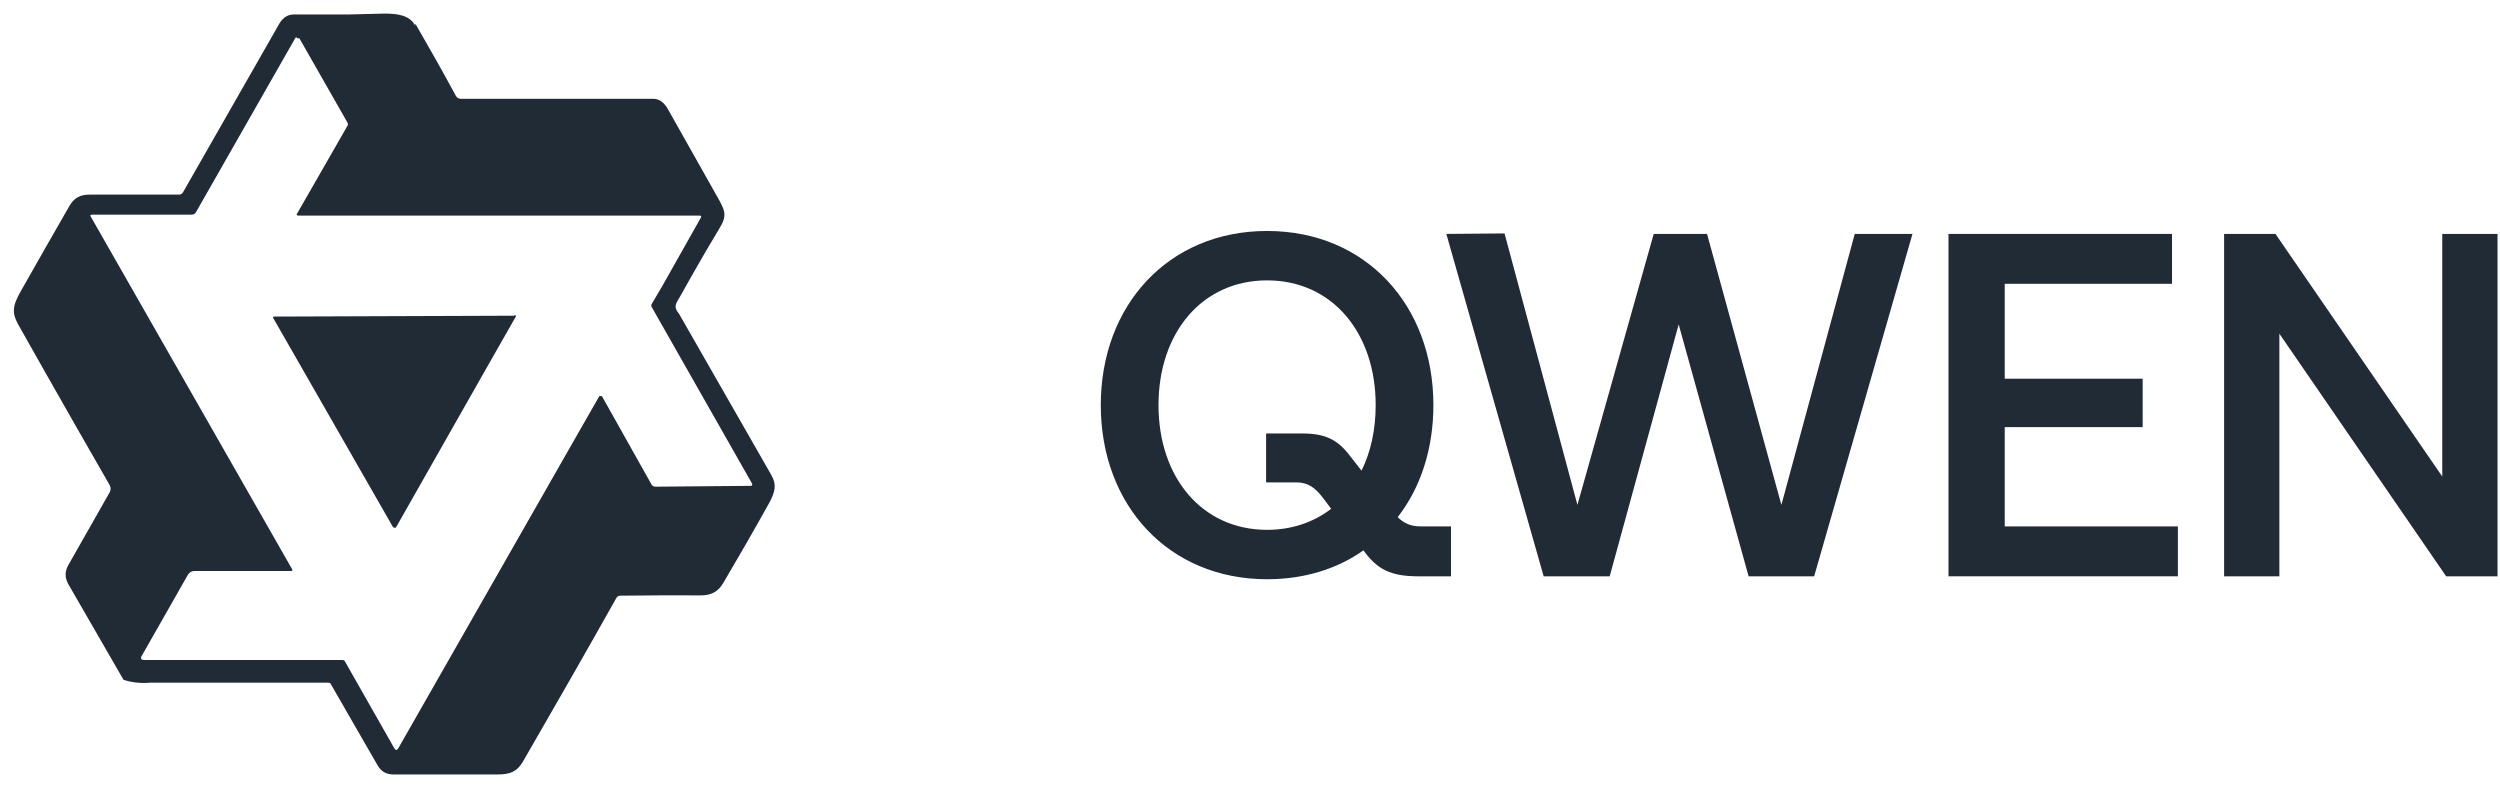 <svg xmlns="http://www.w3.org/2000/svg" width="92.0" height="29.0" viewBox="0.0 0.0 92.0 29.0" fill="none">
<path d="M83.881 21.208H81.847V8.608H83.737L89.875 17.536V8.608H91.909V21.208H90.019L83.881 12.28V21.208Z" fill="#212B36" />
<path d="M71.704 21.208V8.608H79.93V10.444H73.774V13.936H78.85V15.718H73.774V19.372H80.146V21.208H71.704Z" fill="#212B36" />
<path d="M56.807 21.208L53.225 8.608L55.367 8.59L58.049 18.58L60.857 8.608H62.819L65.555 18.58L68.255 8.608H70.379L66.761 21.208H64.349L61.775 11.938L59.237 21.208H56.807Z" fill="#212B36" />
<path d="M52.299 19.372H53.397V21.208H52.173C51.147 21.208 50.679 20.92 50.229 20.326L50.175 20.254C49.203 20.938 47.997 21.316 46.629 21.316C43.011 21.316 40.509 18.598 40.509 14.908C40.509 11.218 43.011 8.5 46.629 8.5C50.247 8.5 52.749 11.218 52.749 14.908C52.749 16.51 52.281 17.95 51.435 19.03C51.669 19.264 51.921 19.372 52.299 19.372ZM46.629 19.498C47.547 19.498 48.357 19.21 48.987 18.724L48.717 18.364C48.411 17.95 48.141 17.752 47.709 17.752H46.593V15.952H47.943C48.879 15.952 49.293 16.258 49.725 16.834L50.103 17.32C50.445 16.636 50.625 15.808 50.625 14.908C50.625 12.244 49.023 10.318 46.629 10.318C44.235 10.318 42.633 12.244 42.633 14.908C42.633 17.572 44.235 19.498 46.629 19.498Z" fill="#212B36" />
<g clip-path="url(#clip0_323_1328)">
<path fill-rule="evenodd" clip-rule="evenodd" d="M18.928 11.597C18.992 11.597 19.002 11.628 18.971 11.67L17.906 13.539L14.584 19.388C14.584 19.42 14.552 19.42 14.521 19.42C14.489 19.42 14.479 19.42 14.457 19.388L10.06 11.713C10.028 11.67 10.06 11.649 10.092 11.649H10.377L18.939 11.618H18.928V11.597ZM10.925 1.376C10.893 1.376 10.883 1.376 10.862 1.408L7.213 7.806C7.181 7.87 7.118 7.901 7.044 7.901H3.396C3.322 7.901 3.301 7.933 3.354 7.996L10.746 20.94C10.777 20.983 10.756 21.014 10.703 21.014H7.15C7.044 21.014 6.949 21.078 6.897 21.183L5.22 24.129C5.157 24.224 5.188 24.287 5.315 24.287H12.591C12.654 24.287 12.696 24.319 12.717 24.382L14.5 27.518C14.563 27.624 14.605 27.624 14.668 27.518L21.037 16.358L22.039 14.606C22.039 14.574 22.071 14.574 22.102 14.574C22.134 14.574 22.145 14.574 22.166 14.606L23.98 17.836C24.011 17.879 24.053 17.91 24.117 17.91L27.639 17.879C27.649 17.879 27.67 17.879 27.681 17.847V17.805L23.99 11.312C23.958 11.269 23.958 11.216 23.99 11.174L24.37 10.53L25.793 8.007C25.825 7.965 25.793 7.933 25.751 7.933H10.988C10.914 7.933 10.893 7.901 10.946 7.838L12.781 4.639C12.812 4.597 12.812 4.544 12.781 4.502L11.041 1.45C11.041 1.419 11.009 1.408 10.977 1.408H10.935L10.925 1.376ZM15.29 0.88C15.797 1.756 16.292 2.633 16.777 3.53C16.82 3.604 16.883 3.636 16.978 3.636H24.043C24.264 3.636 24.454 3.773 24.602 4.058L26.447 7.331C26.679 7.753 26.763 7.943 26.479 8.397C26.152 8.946 25.825 9.495 25.509 10.055L25.034 10.9C24.897 11.153 24.749 11.259 24.992 11.554L28.377 17.467C28.598 17.847 28.514 18.09 28.334 18.459C27.776 19.462 27.206 20.455 26.626 21.437C26.426 21.785 26.173 21.912 25.762 21.912C24.77 21.901 23.79 21.912 22.798 21.922C22.756 21.922 22.725 21.954 22.693 21.986C21.554 24.013 20.405 26.019 19.245 28.025C19.023 28.405 18.76 28.5 18.317 28.5H14.479C14.215 28.5 14.025 28.394 13.888 28.152L12.18 25.185C12.169 25.142 12.116 25.121 12.074 25.121H5.557C5.199 25.153 4.851 25.121 4.545 25.016L2.51 21.489C2.383 21.257 2.383 21.035 2.51 20.803L4.039 18.111C4.081 18.037 4.081 17.942 4.039 17.858C3.238 16.464 2.447 15.081 1.656 13.687L0.654 11.913C0.454 11.523 0.433 11.29 0.781 10.688C1.371 9.654 1.951 8.619 2.552 7.584C2.721 7.289 2.942 7.162 3.29 7.162H6.591C6.654 7.162 6.696 7.13 6.728 7.088L10.292 0.848C10.419 0.648 10.587 0.532 10.819 0.532H12.844L14.141 0.5C14.584 0.5 15.069 0.542 15.28 0.943V0.88H15.29Z" fill="#212B36" />
</g>
<defs>
<clipPath id="clip0_323_1328">
<rect width="28" height="28" fill="white" transform="translate(0.509 0.5)" />
</clipPath>
</defs>
</svg>